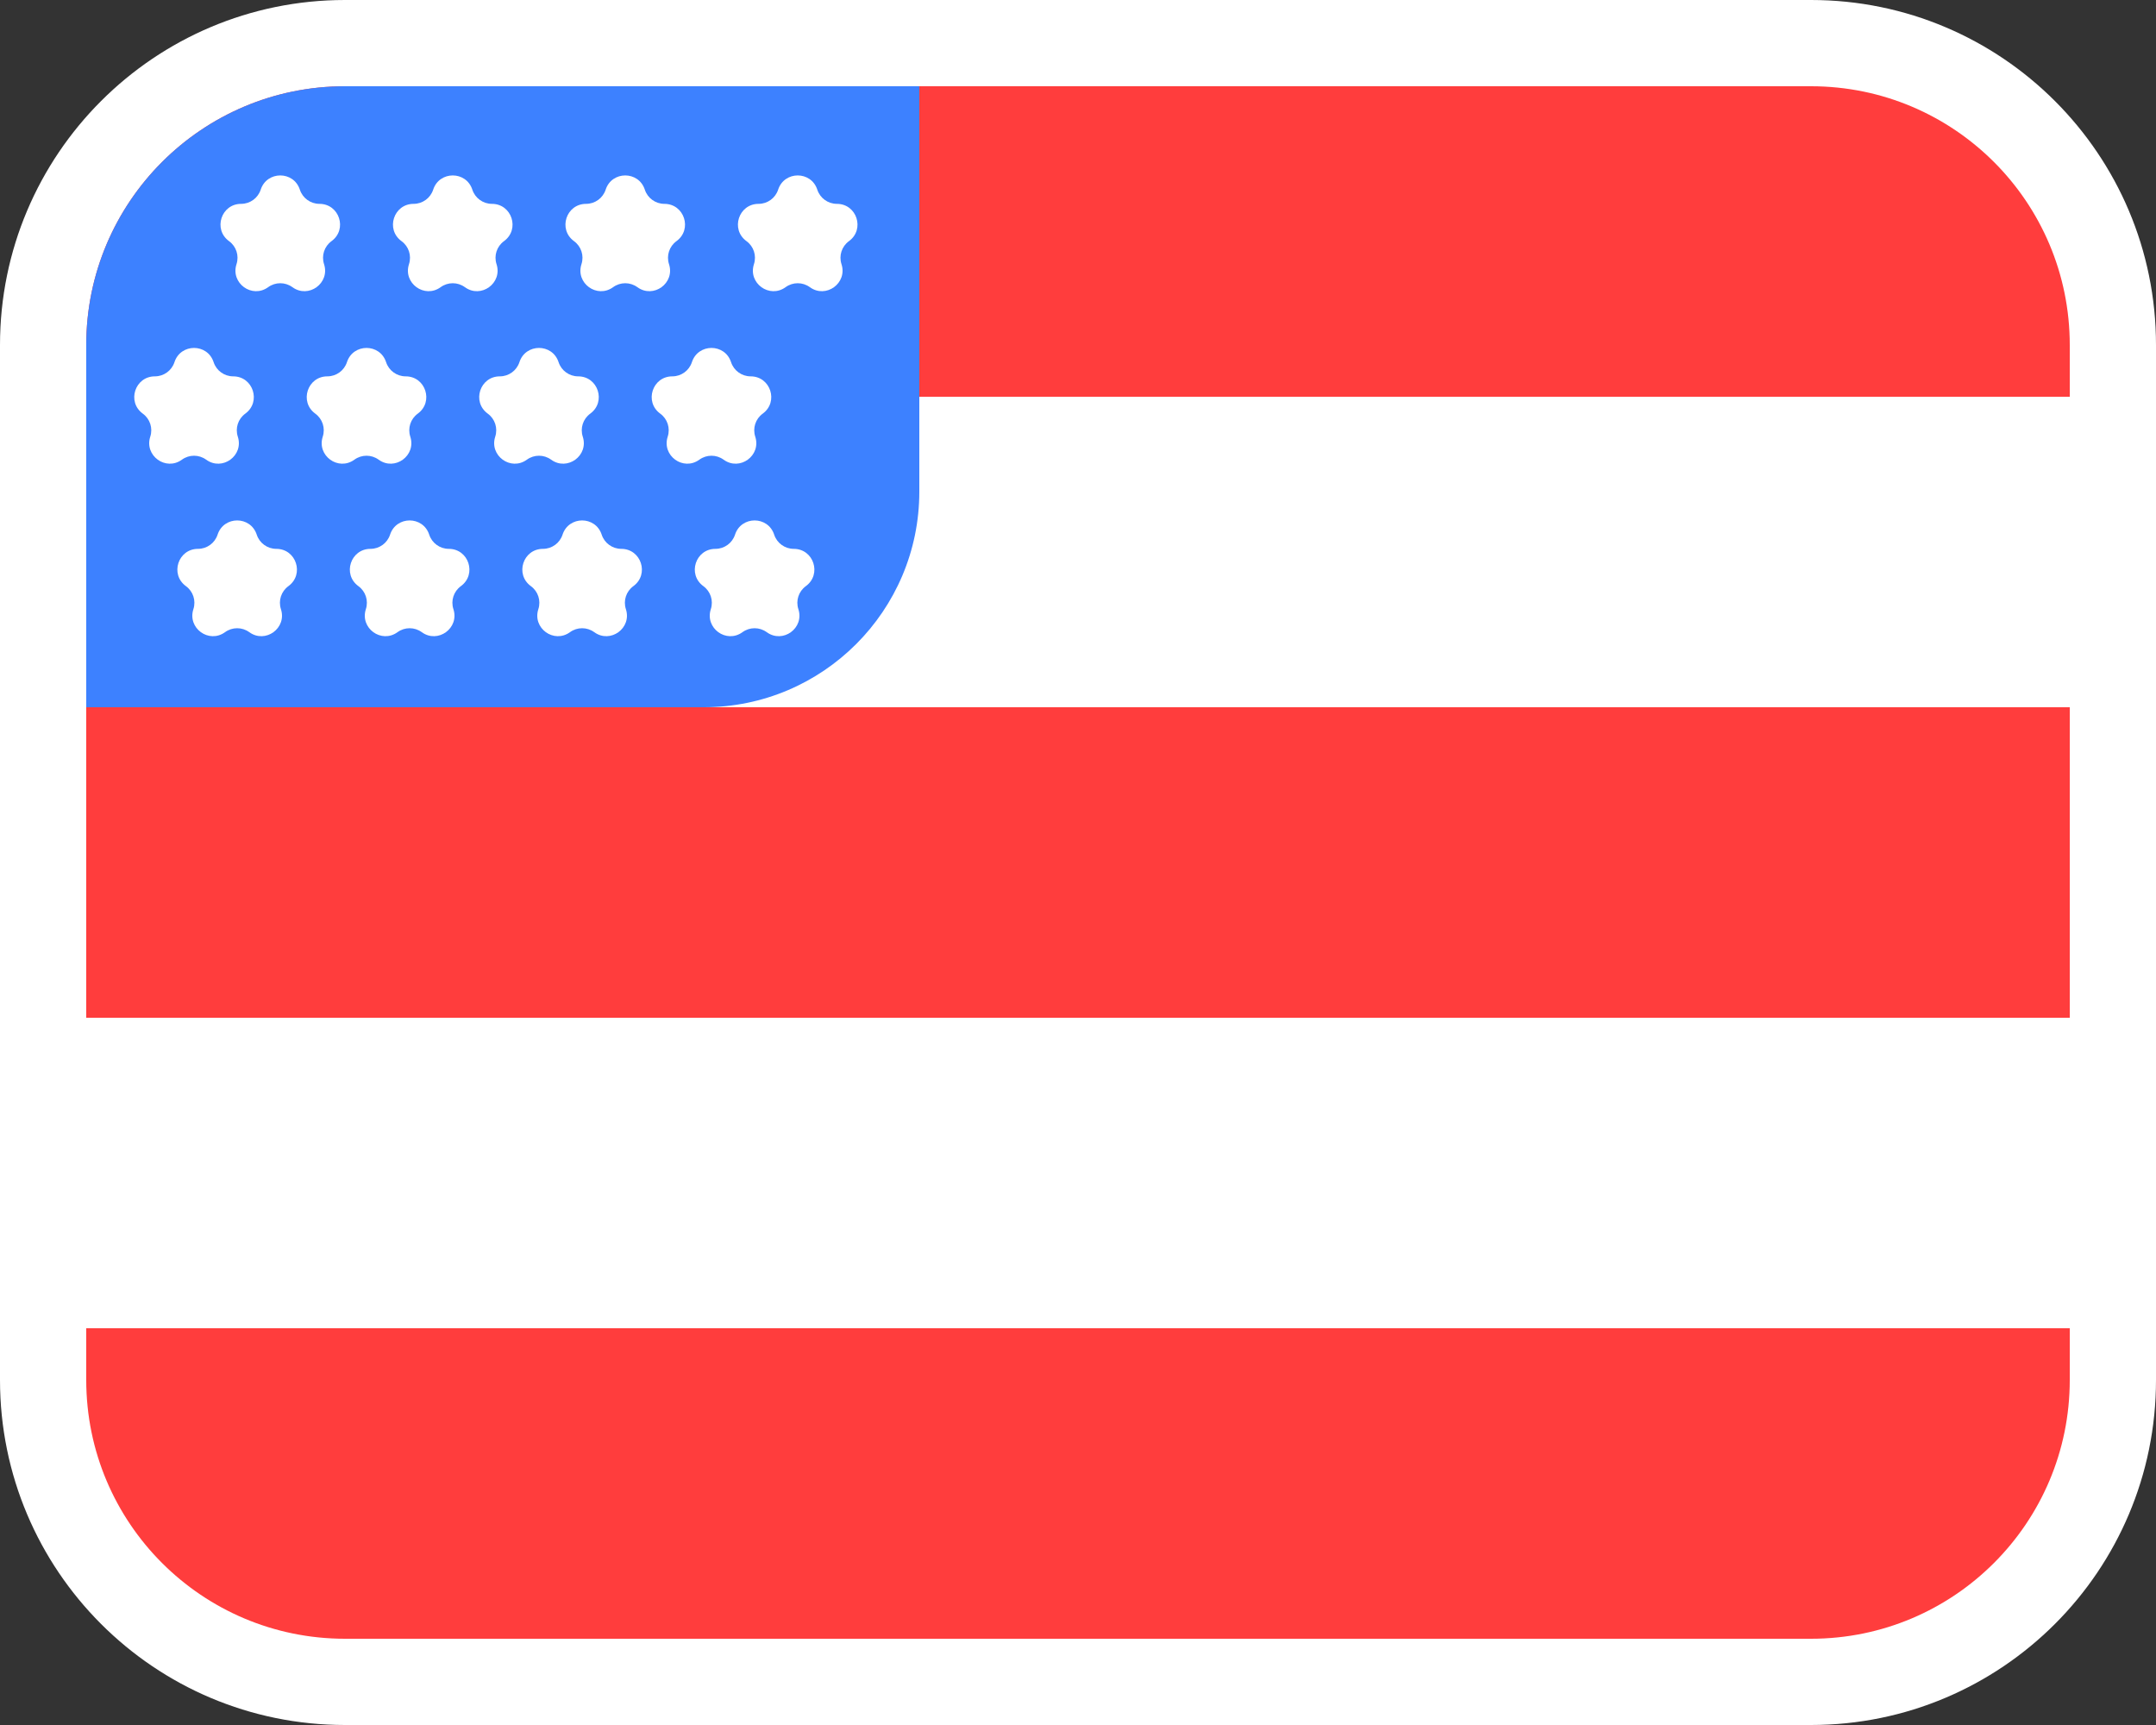 <svg width="50" height="40" viewBox="0 0 50 40" fill="none" xmlns="http://www.w3.org/2000/svg">
<rect x="0" y="0" width="50" height="40" fill="#333333" stroke="none"/>
<path d="M0 8C0 3.582 3.582 0 8 0H42C46.418 0 50 3.582 50 8V32C50 36.418 46.418 40 42 40H8C3.582 40 0 36.418 0 32V8Z" fill="white"/>
<path d="M2 8C2 4.686 4.686 2 8 2H42C45.314 2 48 4.686 48 8V32C48 35.314 45.314 38 42 38H8C4.686 38 2 35.314 2 32V8Z" fill="#FF3D3D"/>
<path d="M2 9.2H48V16.4H2V9.2Z" fill="white"/>
<path d="M2 23.6H48V30.8H2V23.6Z" fill="white"/>
<path d="M2 8C2 4.686 4.686 2 8 2H21.32V11.4C21.32 14.161 19.081 16.4 16.32 16.4H2V8Z" fill="#3D81FF"/>
<path d="M12.046 8.398C12.189 7.958 12.811 7.958 12.954 8.398V8.398C13.018 8.594 13.201 8.727 13.408 8.727V8.727C13.871 8.727 14.063 9.319 13.689 9.591V9.591C13.521 9.713 13.451 9.928 13.515 10.125V10.125C13.658 10.565 13.155 10.931 12.781 10.659V10.659C12.613 10.537 12.387 10.537 12.219 10.659V10.659C11.845 10.931 11.342 10.565 11.485 10.125V10.125C11.549 9.928 11.479 9.713 11.311 9.591V9.591C10.937 9.319 11.129 8.727 11.592 8.727V8.727C11.799 8.727 11.982 8.594 12.046 8.398V8.398Z" fill="white"/>
<path d="M13.046 12.398C13.189 11.958 13.811 11.958 13.954 12.398V12.398C14.018 12.594 14.201 12.727 14.408 12.727V12.727C14.871 12.727 15.063 13.319 14.689 13.591V13.591C14.521 13.713 14.451 13.928 14.515 14.125V14.125C14.658 14.565 14.155 14.931 13.781 14.659V14.659C13.613 14.537 13.387 14.537 13.219 14.659V14.659C12.845 14.931 12.342 14.565 12.485 14.125V14.125C12.549 13.928 12.479 13.713 12.311 13.591V13.591C11.937 13.319 12.129 12.727 12.592 12.727V12.727C12.799 12.727 12.982 12.594 13.046 12.398V12.398Z" fill="white"/>
<path d="M14.046 4.398C14.189 3.958 14.811 3.958 14.954 4.398V4.398C15.018 4.594 15.201 4.727 15.408 4.727V4.727C15.871 4.727 16.063 5.319 15.689 5.591V5.591C15.521 5.713 15.451 5.928 15.515 6.125V6.125C15.658 6.565 15.155 6.931 14.781 6.659V6.659C14.613 6.537 14.387 6.537 14.219 6.659V6.659C13.845 6.931 13.342 6.565 13.485 6.125V6.125C13.549 5.928 13.479 5.713 13.311 5.591V5.591C12.937 5.319 13.129 4.727 13.592 4.727V4.727C13.799 4.727 13.982 4.594 14.046 4.398V4.398Z" fill="white"/>
<path d="M16.046 8.398C16.189 7.958 16.811 7.958 16.954 8.398V8.398C17.018 8.594 17.201 8.727 17.408 8.727V8.727C17.871 8.727 18.063 9.319 17.689 9.591V9.591C17.521 9.713 17.451 9.928 17.515 10.125V10.125C17.658 10.565 17.155 10.931 16.781 10.659V10.659C16.613 10.537 16.387 10.537 16.219 10.659V10.659C15.845 10.931 15.342 10.565 15.485 10.125V10.125C15.549 9.928 15.479 9.713 15.311 9.591V9.591C14.937 9.319 15.129 8.727 15.592 8.727V8.727C15.799 8.727 15.982 8.594 16.046 8.398V8.398Z" fill="white"/>
<path d="M17.046 12.398C17.189 11.958 17.811 11.958 17.954 12.398V12.398C18.018 12.594 18.201 12.727 18.408 12.727V12.727C18.871 12.727 19.063 13.319 18.689 13.591V13.591C18.521 13.713 18.451 13.928 18.515 14.125V14.125C18.658 14.565 18.155 14.931 17.781 14.659V14.659C17.613 14.537 17.387 14.537 17.219 14.659V14.659C16.845 14.931 16.342 14.565 16.485 14.125V14.125C16.549 13.928 16.479 13.713 16.311 13.591V13.591C15.937 13.319 16.129 12.727 16.592 12.727V12.727C16.799 12.727 16.982 12.594 17.046 12.398V12.398Z" fill="white"/>
<path d="M18.046 4.398C18.189 3.958 18.811 3.958 18.954 4.398V4.398C19.018 4.594 19.201 4.727 19.408 4.727V4.727C19.871 4.727 20.063 5.319 19.689 5.591V5.591C19.521 5.713 19.451 5.928 19.515 6.125V6.125C19.658 6.565 19.155 6.931 18.781 6.659V6.659C18.613 6.537 18.387 6.537 18.219 6.659V6.659C17.845 6.931 17.342 6.565 17.485 6.125V6.125C17.549 5.928 17.479 5.713 17.311 5.591V5.591C16.937 5.319 17.129 4.727 17.592 4.727V4.727C17.799 4.727 17.982 4.594 18.046 4.398V4.398Z" fill="white"/>
<path d="M8.046 8.398C8.189 7.958 8.811 7.958 8.954 8.398V8.398C9.018 8.594 9.201 8.727 9.408 8.727V8.727C9.871 8.727 10.063 9.319 9.689 9.591V9.591C9.521 9.713 9.451 9.928 9.515 10.125V10.125C9.658 10.565 9.155 10.931 8.781 10.659V10.659C8.613 10.537 8.387 10.537 8.219 10.659V10.659C7.845 10.931 7.342 10.565 7.485 10.125V10.125C7.549 9.928 7.479 9.713 7.311 9.591V9.591C6.937 9.319 7.129 8.727 7.592 8.727V8.727C7.799 8.727 7.982 8.594 8.046 8.398V8.398Z" fill="white"/>
<path d="M9.046 12.398C9.189 11.958 9.811 11.958 9.954 12.398V12.398C10.018 12.594 10.201 12.727 10.408 12.727V12.727C10.871 12.727 11.063 13.319 10.689 13.591V13.591C10.521 13.713 10.451 13.928 10.515 14.125V14.125C10.658 14.565 10.155 14.931 9.781 14.659V14.659C9.613 14.537 9.387 14.537 9.219 14.659V14.659C8.845 14.931 8.342 14.565 8.485 14.125V14.125C8.549 13.928 8.479 13.713 8.311 13.591V13.591C7.937 13.319 8.129 12.727 8.592 12.727V12.727C8.799 12.727 8.982 12.594 9.046 12.398V12.398Z" fill="white"/>
<path d="M4.046 8.398C4.189 7.958 4.811 7.958 4.954 8.398V8.398C5.018 8.594 5.201 8.727 5.408 8.727V8.727C5.871 8.727 6.063 9.319 5.689 9.591V9.591C5.521 9.713 5.451 9.928 5.515 10.125V10.125C5.658 10.565 5.155 10.931 4.781 10.659V10.659C4.613 10.537 4.387 10.537 4.219 10.659V10.659C3.845 10.931 3.342 10.565 3.485 10.125V10.125C3.549 9.928 3.479 9.713 3.311 9.591V9.591C2.937 9.319 3.129 8.727 3.592 8.727V8.727C3.799 8.727 3.982 8.594 4.046 8.398V8.398Z" fill="white"/>
<path d="M5.046 12.398C5.189 11.958 5.811 11.958 5.954 12.398V12.398C6.018 12.594 6.201 12.727 6.408 12.727V12.727C6.871 12.727 7.063 13.319 6.689 13.591V13.591C6.521 13.713 6.451 13.928 6.515 14.125V14.125C6.658 14.565 6.155 14.931 5.781 14.659V14.659C5.613 14.537 5.387 14.537 5.219 14.659V14.659C4.845 14.931 4.342 14.565 4.485 14.125V14.125C4.549 13.928 4.479 13.713 4.311 13.591V13.591C3.937 13.319 4.129 12.727 4.592 12.727V12.727C4.799 12.727 4.982 12.594 5.046 12.398V12.398Z" fill="white"/>
<path d="M10.046 4.398C10.189 3.958 10.811 3.958 10.954 4.398V4.398C11.018 4.594 11.201 4.727 11.408 4.727V4.727C11.871 4.727 12.063 5.319 11.689 5.591V5.591C11.521 5.713 11.451 5.928 11.515 6.125V6.125C11.658 6.565 11.155 6.931 10.781 6.659V6.659C10.613 6.537 10.387 6.537 10.219 6.659V6.659C9.845 6.931 9.342 6.565 9.485 6.125V6.125C9.549 5.928 9.479 5.713 9.311 5.591V5.591C8.937 5.319 9.129 4.727 9.592 4.727V4.727C9.799 4.727 9.982 4.594 10.046 4.398V4.398Z" fill="white"/>
<path d="M6.046 4.398C6.189 3.958 6.811 3.958 6.954 4.398V4.398C7.018 4.594 7.201 4.727 7.408 4.727V4.727C7.871 4.727 8.063 5.319 7.689 5.591V5.591C7.521 5.713 7.451 5.928 7.515 6.125V6.125C7.658 6.565 7.155 6.931 6.781 6.659V6.659C6.613 6.537 6.387 6.537 6.219 6.659V6.659C5.845 6.931 5.342 6.565 5.485 6.125V6.125C5.549 5.928 5.479 5.713 5.311 5.591V5.591C4.937 5.319 5.129 4.727 5.592 4.727V4.727C5.799 4.727 5.982 4.594 6.046 4.398V4.398Z" fill="white"/>
</svg>

